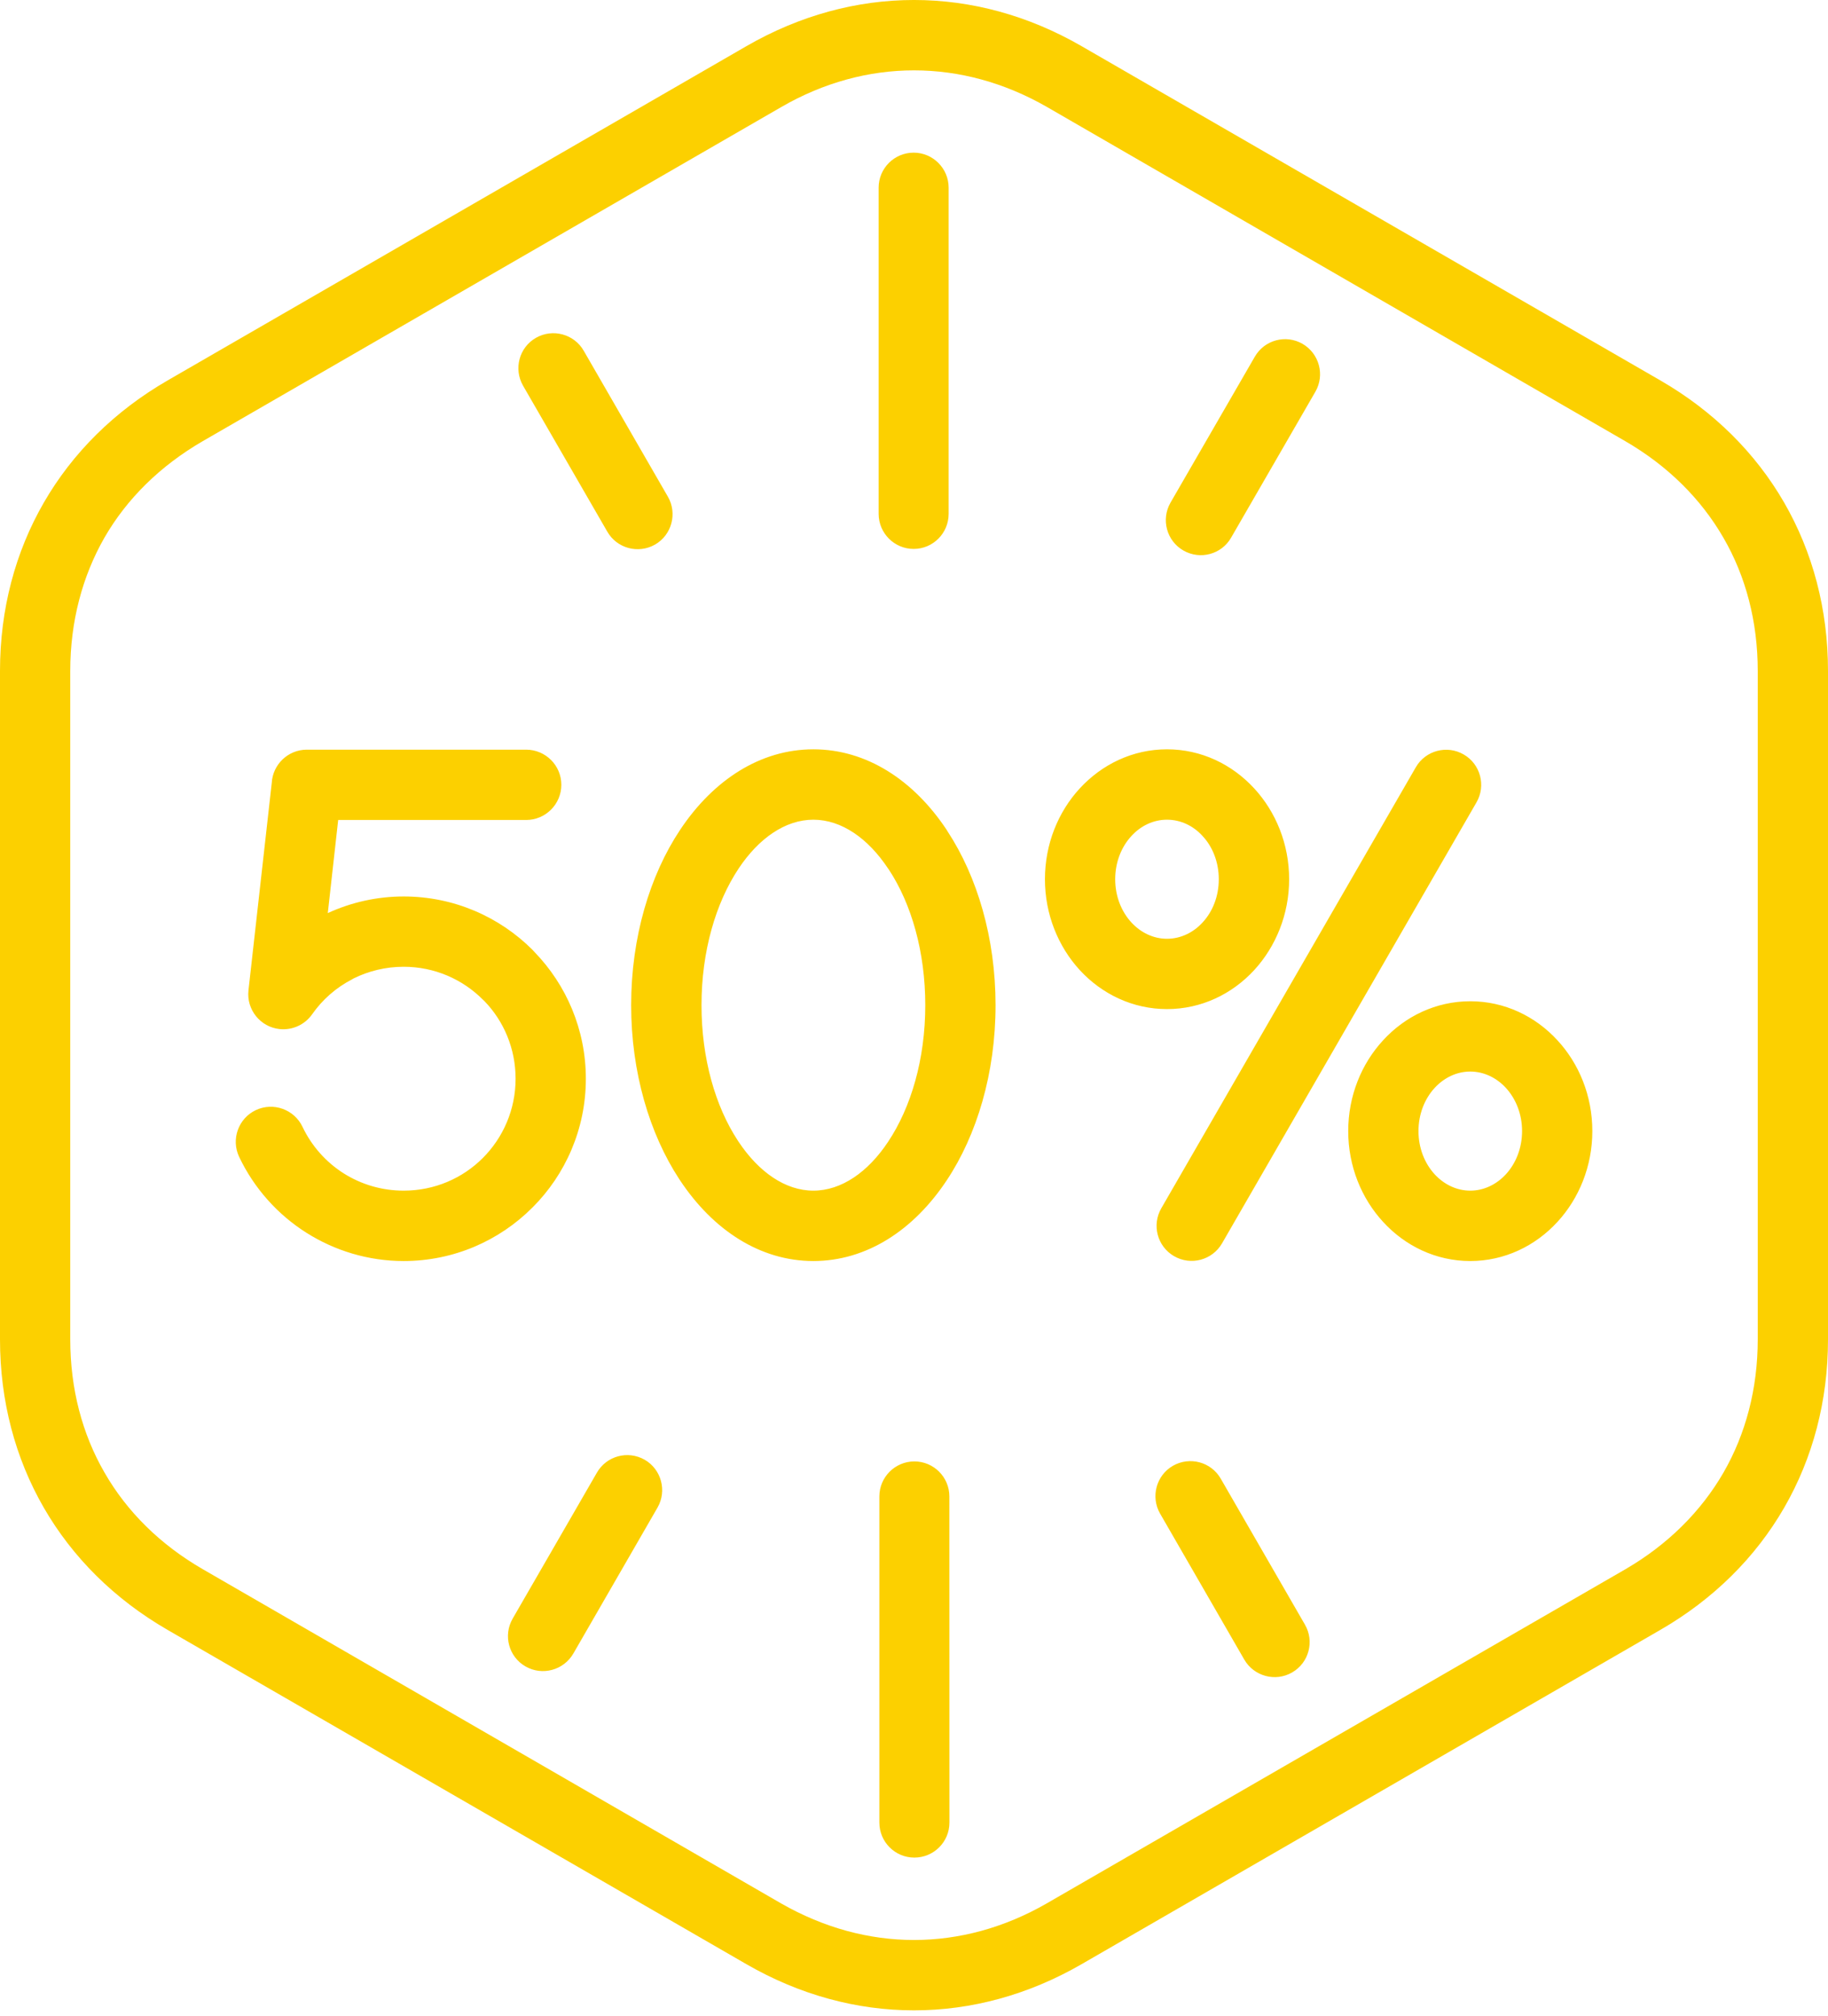 <svg width="78" height="86" viewBox="0 0 78 86" fill="none" xmlns="http://www.w3.org/2000/svg">
<path fill-rule="evenodd" clip-rule="evenodd" d="M44.659 81.187L69.35 66.935C71.158 65.885 72.58 64.471 73.539 62.811C74.49 61.162 75.002 59.229 75.002 57.129V28.617C75.002 26.517 74.494 24.584 73.539 22.939C72.58 21.275 71.158 19.865 69.346 18.815L44.667 4.559C42.855 3.52 40.926 3.001 39 3.001C37.074 3.001 35.149 3.52 33.348 4.559L8.654 18.815C6.834 19.869 5.413 21.275 4.461 22.924C3.51 24.584 2.998 26.517 2.998 28.617V57.129C2.998 59.229 3.506 61.162 4.461 62.811C5.413 64.471 6.834 65.881 8.654 66.931L33.333 81.187C35.149 82.225 37.074 82.745 39 82.745C40.926 82.745 42.855 82.225 44.659 81.187ZM49.5 64.558C49.09 63.842 49.337 62.928 50.049 62.519C50.766 62.109 51.679 62.356 52.088 63.068L55.682 69.296C56.095 70.009 55.849 70.926 55.132 71.335C54.42 71.745 53.506 71.498 53.093 70.786L49.5 64.558ZM25.468 62.815C25.877 62.098 26.791 61.852 27.507 62.261C28.22 62.67 28.466 63.588 28.057 64.3L24.464 70.528C24.05 71.241 23.137 71.487 22.424 71.078C21.708 70.668 21.462 69.755 21.875 69.038L25.468 62.815ZM28.5 21.188C28.91 21.9 28.663 22.818 27.951 23.227C27.234 23.636 26.321 23.39 25.912 22.674L22.318 16.45C21.909 15.733 22.151 14.82 22.868 14.41C23.58 14.001 24.498 14.247 24.907 14.96L28.5 21.188ZM52.532 22.931C52.123 23.648 51.209 23.89 50.496 23.481C49.78 23.072 49.534 22.158 49.943 21.442L53.54 15.218C53.95 14.501 54.863 14.255 55.576 14.664C56.292 15.078 56.538 15.991 56.129 16.704L52.532 22.931ZM37.522 63.827C37.522 63.004 38.193 62.333 39.015 62.333C39.842 62.333 40.509 63.004 40.509 63.827L40.512 77.737C40.512 78.564 39.842 79.231 39.015 79.231C38.193 79.231 37.522 78.564 37.522 77.737V63.827ZM40.478 21.916C40.478 22.742 39.811 23.413 38.985 23.413C38.162 23.413 37.491 22.742 37.491 21.916V8.004C37.491 7.182 38.158 6.511 38.985 6.511C39.807 6.511 40.478 7.182 40.478 8.004V21.916ZM22.451 31.975C23.277 31.975 23.952 32.646 23.952 33.473C23.952 34.303 23.277 34.974 22.451 34.974H14.43L13.987 38.946C14.972 38.491 16.075 38.237 17.224 38.237C19.373 38.237 21.317 39.109 22.724 40.515L22.807 40.606C24.164 42.005 24.998 43.915 24.998 46.011C24.998 48.149 24.13 50.094 22.724 51.5L22.712 51.511C21.306 52.918 19.362 53.786 17.224 53.786C15.708 53.786 14.282 53.342 13.081 52.584C11.841 51.803 10.837 50.674 10.204 49.343C9.851 48.596 10.17 47.702 10.916 47.349C11.663 46.997 12.558 47.319 12.91 48.066C13.297 48.881 13.915 49.574 14.673 50.052C15.408 50.514 16.284 50.784 17.224 50.784C18.547 50.784 19.741 50.253 20.601 49.392C21.465 48.528 22 47.331 22 46.011C22 44.723 21.496 43.555 20.673 42.702L20.601 42.634C19.737 41.77 18.543 41.235 17.224 41.235C16.454 41.235 15.727 41.417 15.09 41.732L15.025 41.77C14.343 42.122 13.759 42.634 13.323 43.256C13.02 43.692 12.49 43.953 11.925 43.892C11.106 43.802 10.511 43.062 10.602 42.24L11.595 33.397C11.637 32.605 12.292 31.975 13.092 31.975H22.451ZM52.142 53.035C51.728 53.748 50.811 53.994 50.095 53.577C49.382 53.164 49.139 52.251 49.553 51.534L60.412 32.726C60.825 32.009 61.743 31.767 62.455 32.18C63.172 32.593 63.414 33.511 63.001 34.223L52.142 53.035ZM49.795 31.96C51.258 31.96 52.574 32.601 53.521 33.632C54.438 34.629 55.007 36.001 55.007 37.502C55.007 39.003 54.435 40.375 53.521 41.372C52.574 42.403 51.255 43.04 49.795 43.04C48.336 43.04 47.017 42.403 46.069 41.372C45.156 40.375 44.587 39.003 44.587 37.502C44.587 36.001 45.152 34.629 46.069 33.632C47.017 32.601 48.332 31.96 49.795 31.96ZM51.315 35.66C50.925 35.227 50.383 34.962 49.795 34.962C49.208 34.962 48.669 35.227 48.275 35.66C47.851 36.118 47.585 36.774 47.585 37.502C47.585 38.23 47.851 38.882 48.275 39.344C48.669 39.772 49.208 40.041 49.795 40.041C50.383 40.041 50.925 39.772 51.315 39.344C51.743 38.882 52.005 38.23 52.005 37.502C52.005 36.774 51.743 36.118 51.315 35.66ZM62.736 42.706C64.195 42.706 65.514 43.343 66.458 44.374C67.379 45.371 67.944 46.743 67.944 48.244C67.944 49.745 67.375 51.117 66.458 52.114C65.514 53.145 64.195 53.786 62.736 53.786C61.276 53.786 59.957 53.145 59.014 52.114C58.096 51.117 57.528 49.745 57.528 48.244C57.528 46.743 58.093 45.371 59.014 44.374C59.957 43.343 61.276 42.706 62.736 42.706ZM64.256 46.402C63.862 45.974 63.323 45.704 62.736 45.704C62.148 45.704 61.61 45.974 61.216 46.402C60.791 46.864 60.526 47.516 60.526 48.244C60.526 48.972 60.791 49.624 61.216 50.086C61.61 50.514 62.148 50.784 62.736 50.784C63.323 50.784 63.862 50.514 64.256 50.086C64.68 49.624 64.946 48.972 64.946 48.244C64.946 47.516 64.68 46.864 64.256 46.402ZM34.705 31.96C36.972 31.96 38.981 33.272 40.391 35.391L40.429 35.455C41.699 37.388 42.48 40.011 42.48 42.873C42.48 45.765 41.684 48.414 40.391 50.352C38.981 52.474 36.972 53.786 34.705 53.786C32.443 53.786 30.434 52.474 29.023 50.352L28.982 50.291C27.716 48.358 26.931 45.735 26.931 42.873C26.931 39.977 27.731 37.328 29.023 35.391C30.434 33.272 32.443 31.96 34.705 31.96ZM37.893 37.043C37.04 35.758 35.907 34.962 34.705 34.962C33.508 34.962 32.374 35.758 31.518 37.043C30.54 38.514 29.933 40.572 29.933 42.873C29.933 45.151 30.524 47.19 31.483 48.65L31.518 48.703C32.374 49.988 33.508 50.784 34.705 50.784C35.907 50.784 37.04 49.988 37.893 48.703C38.875 47.232 39.481 45.174 39.481 42.873C39.481 40.595 38.89 38.556 37.931 37.096L37.893 37.043ZM46.153 83.776L70.844 69.52C75.396 66.893 78 62.382 78 57.129V28.617C78 23.363 75.396 18.853 70.847 16.226L46.153 1.97C41.604 -0.657 36.396 -0.657 31.847 1.97L7.153 16.226C2.604 18.853 0 23.363 0 28.617V57.129C0 62.382 2.604 66.893 7.153 69.52L31.847 83.776C36.396 86.403 41.604 86.403 46.153 83.776Z" fill="#FCD000"/>
</svg>
